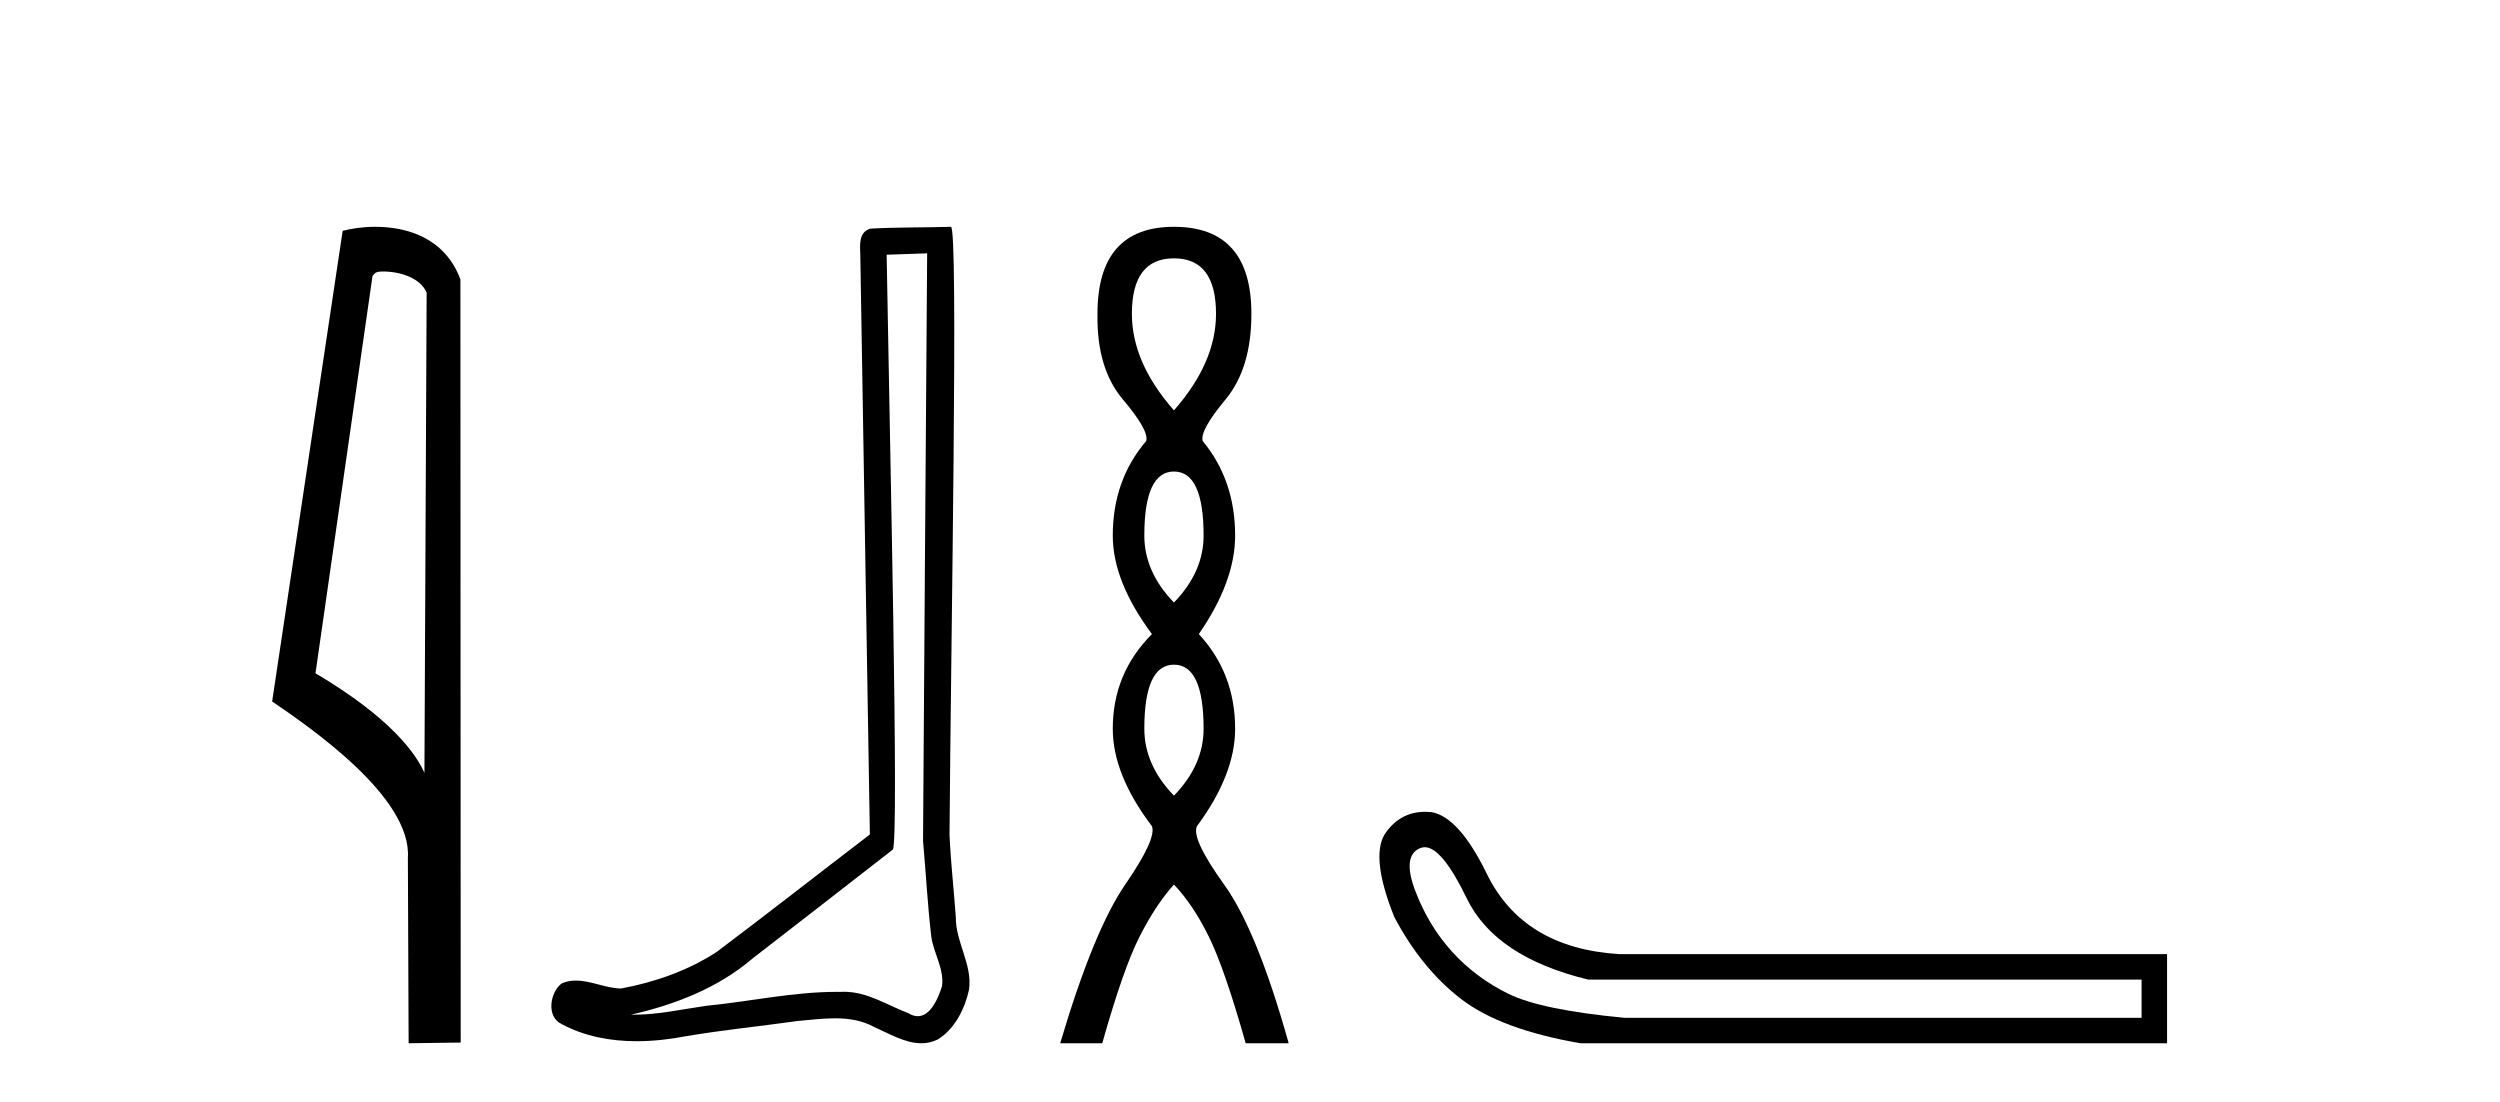 <?xml version='1.0' encoding='UTF-8' standalone='yes'?><svg xmlns='http://www.w3.org/2000/svg' xmlns:xlink='http://www.w3.org/1999/xlink' width='93.0' height='41.0' ><path d='M 14.259 10.1 C 14.884 10.1 15.648 10.34 15.871 10.89 L 15.789 28.751 L 15.789 28.751 C 15.473 28.034 14.531 26.699 11.736 25.046 L 13.858 10.263 C 13.958 10.157 13.955 10.1 14.259 10.1 ZM 15.789 28.751 L 15.789 28.751 C 15.789 28.751 15.789 28.751 15.789 28.751 L 15.789 28.751 L 15.789 28.751 ZM 13.962 8.437 C 13.484 8.437 13.053 8.505 12.747 8.588 L 10.124 26.094 C 11.512 27.044 15.325 29.648 15.173 31.91 L 15.201 38.809 L 17.138 38.783 L 17.127 10.393 C 16.551 8.837 15.12 8.437 13.962 8.437 Z' style='fill:#000000;stroke:none' /><path d='M 34.49 9.424 C 34.44 16.711 34.382 23.997 34.337 31.284 C 34.443 32.464 34.505 33.649 34.642 34.826 C 34.722 35.455 35.132 36.041 35.043 36.685 C 34.909 37.12 34.623 37.802 34.141 37.802 C 34.034 37.802 33.917 37.769 33.79 37.691 C 33.009 37.391 32.264 36.894 31.403 36.894 C 31.355 36.894 31.307 36.895 31.259 36.898 C 31.216 36.898 31.173 36.897 31.131 36.897 C 29.494 36.897 27.884 37.259 26.26 37.418 C 25.372 37.544 24.488 37.747 23.587 37.747 C 23.549 37.747 23.511 37.746 23.473 37.745 C 25.098 37.378 26.703 36.757 27.983 35.665 C 29.726 34.31 31.474 32.963 33.213 31.604 C 33.449 31.314 33.1 16.507 32.983 9.476 C 33.485 9.459 33.988 9.441 34.49 9.424 ZM 35.375 8.437 C 35.375 8.437 35.375 8.437 35.375 8.437 C 34.515 8.465 33.233 8.452 32.376 8.506 C 31.918 8.639 31.997 9.152 32.004 9.52 C 32.123 16.694 32.241 23.868 32.359 31.042 C 30.458 32.496 28.572 33.973 26.66 35.412 C 25.589 36.109 24.351 36.543 23.102 36.772 C 22.543 36.766 21.979 36.477 21.423 36.477 C 21.244 36.477 21.066 36.507 20.89 36.586 C 20.461 36.915 20.313 37.817 20.887 38.093 C 21.751 38.557 22.714 38.733 23.683 38.733 C 24.295 38.733 24.909 38.663 25.503 38.55 C 26.883 38.315 28.277 38.178 29.663 37.982 C 30.119 37.942 30.593 37.881 31.059 37.881 C 31.563 37.881 32.058 37.953 32.514 38.201 C 33.061 38.444 33.665 38.809 34.275 38.809 C 34.479 38.809 34.683 38.768 34.886 38.668 C 35.525 38.27 35.893 37.528 36.049 36.81 C 36.178 35.873 35.545 35.044 35.556 34.114 C 35.484 33.096 35.368 32.08 35.322 31.061 C 35.374 23.698 35.658 8.437 35.375 8.437 Z' style='fill:#000000;stroke:none' /><path d='M 43.671 9.61 Q 45.236 9.61 45.236 11.673 Q 45.236 13.487 43.671 15.265 Q 42.106 13.487 42.106 11.673 Q 42.106 9.61 43.671 9.61 ZM 43.671 17.541 Q 44.774 17.541 44.774 19.924 Q 44.774 21.276 43.671 22.414 Q 42.569 21.276 42.569 19.924 Q 42.569 17.541 43.671 17.541 ZM 43.671 24.726 Q 44.774 24.726 44.774 27.108 Q 44.774 28.46 43.671 29.598 Q 42.569 28.46 42.569 27.108 Q 42.569 24.726 43.671 24.726 ZM 43.671 8.437 Q 40.826 8.437 40.826 11.673 Q 40.791 13.7 41.769 14.856 Q 42.747 16.012 42.64 16.403 Q 41.395 17.862 41.395 19.924 Q 41.395 21.631 42.853 23.588 Q 41.395 25.046 41.395 27.108 Q 41.395 28.816 42.853 30.736 Q 43.031 31.198 41.858 32.906 Q 40.684 34.613 39.439 38.809 L 41.004 38.809 Q 41.786 36.035 42.391 34.844 Q 42.996 33.652 43.671 32.906 Q 44.383 33.652 44.969 34.844 Q 45.556 36.035 46.339 38.809 L 47.939 38.809 Q 46.765 34.613 45.538 32.906 Q 44.311 31.198 44.525 30.736 Q 45.947 28.816 45.947 27.108 Q 45.947 25.046 44.596 23.588 Q 45.947 21.631 45.947 19.924 Q 45.947 17.862 44.738 16.403 Q 44.632 16.012 45.592 14.856 Q 46.552 13.7 46.552 11.673 Q 46.552 8.437 43.671 8.437 Z' style='fill:#000000;stroke:none' /><path d='M 53 31.516 Q 53.644 31.516 54.562 33.417 Q 55.619 35.603 59.081 36.441 L 79.667 36.441 L 79.667 37.862 L 60.429 37.862 Q 57.332 37.57 56.111 36.969 Q 54.89 36.368 54.016 35.402 Q 53.141 34.437 52.649 33.143 Q 52.158 31.85 52.813 31.558 Q 52.904 31.516 53 31.516 ZM 53.022 30.199 Q 52.057 30.199 51.502 31.048 Q 50.992 31.923 51.866 34.109 Q 52.886 36.04 54.362 37.17 Q 55.838 38.299 58.789 38.809 L 80.615 38.809 L 80.615 35.494 L 60.247 35.494 Q 56.639 35.275 55.291 32.469 Q 54.271 30.392 53.251 30.21 Q 53.134 30.199 53.022 30.199 Z' style='fill:#000000;stroke:none' /></svg>